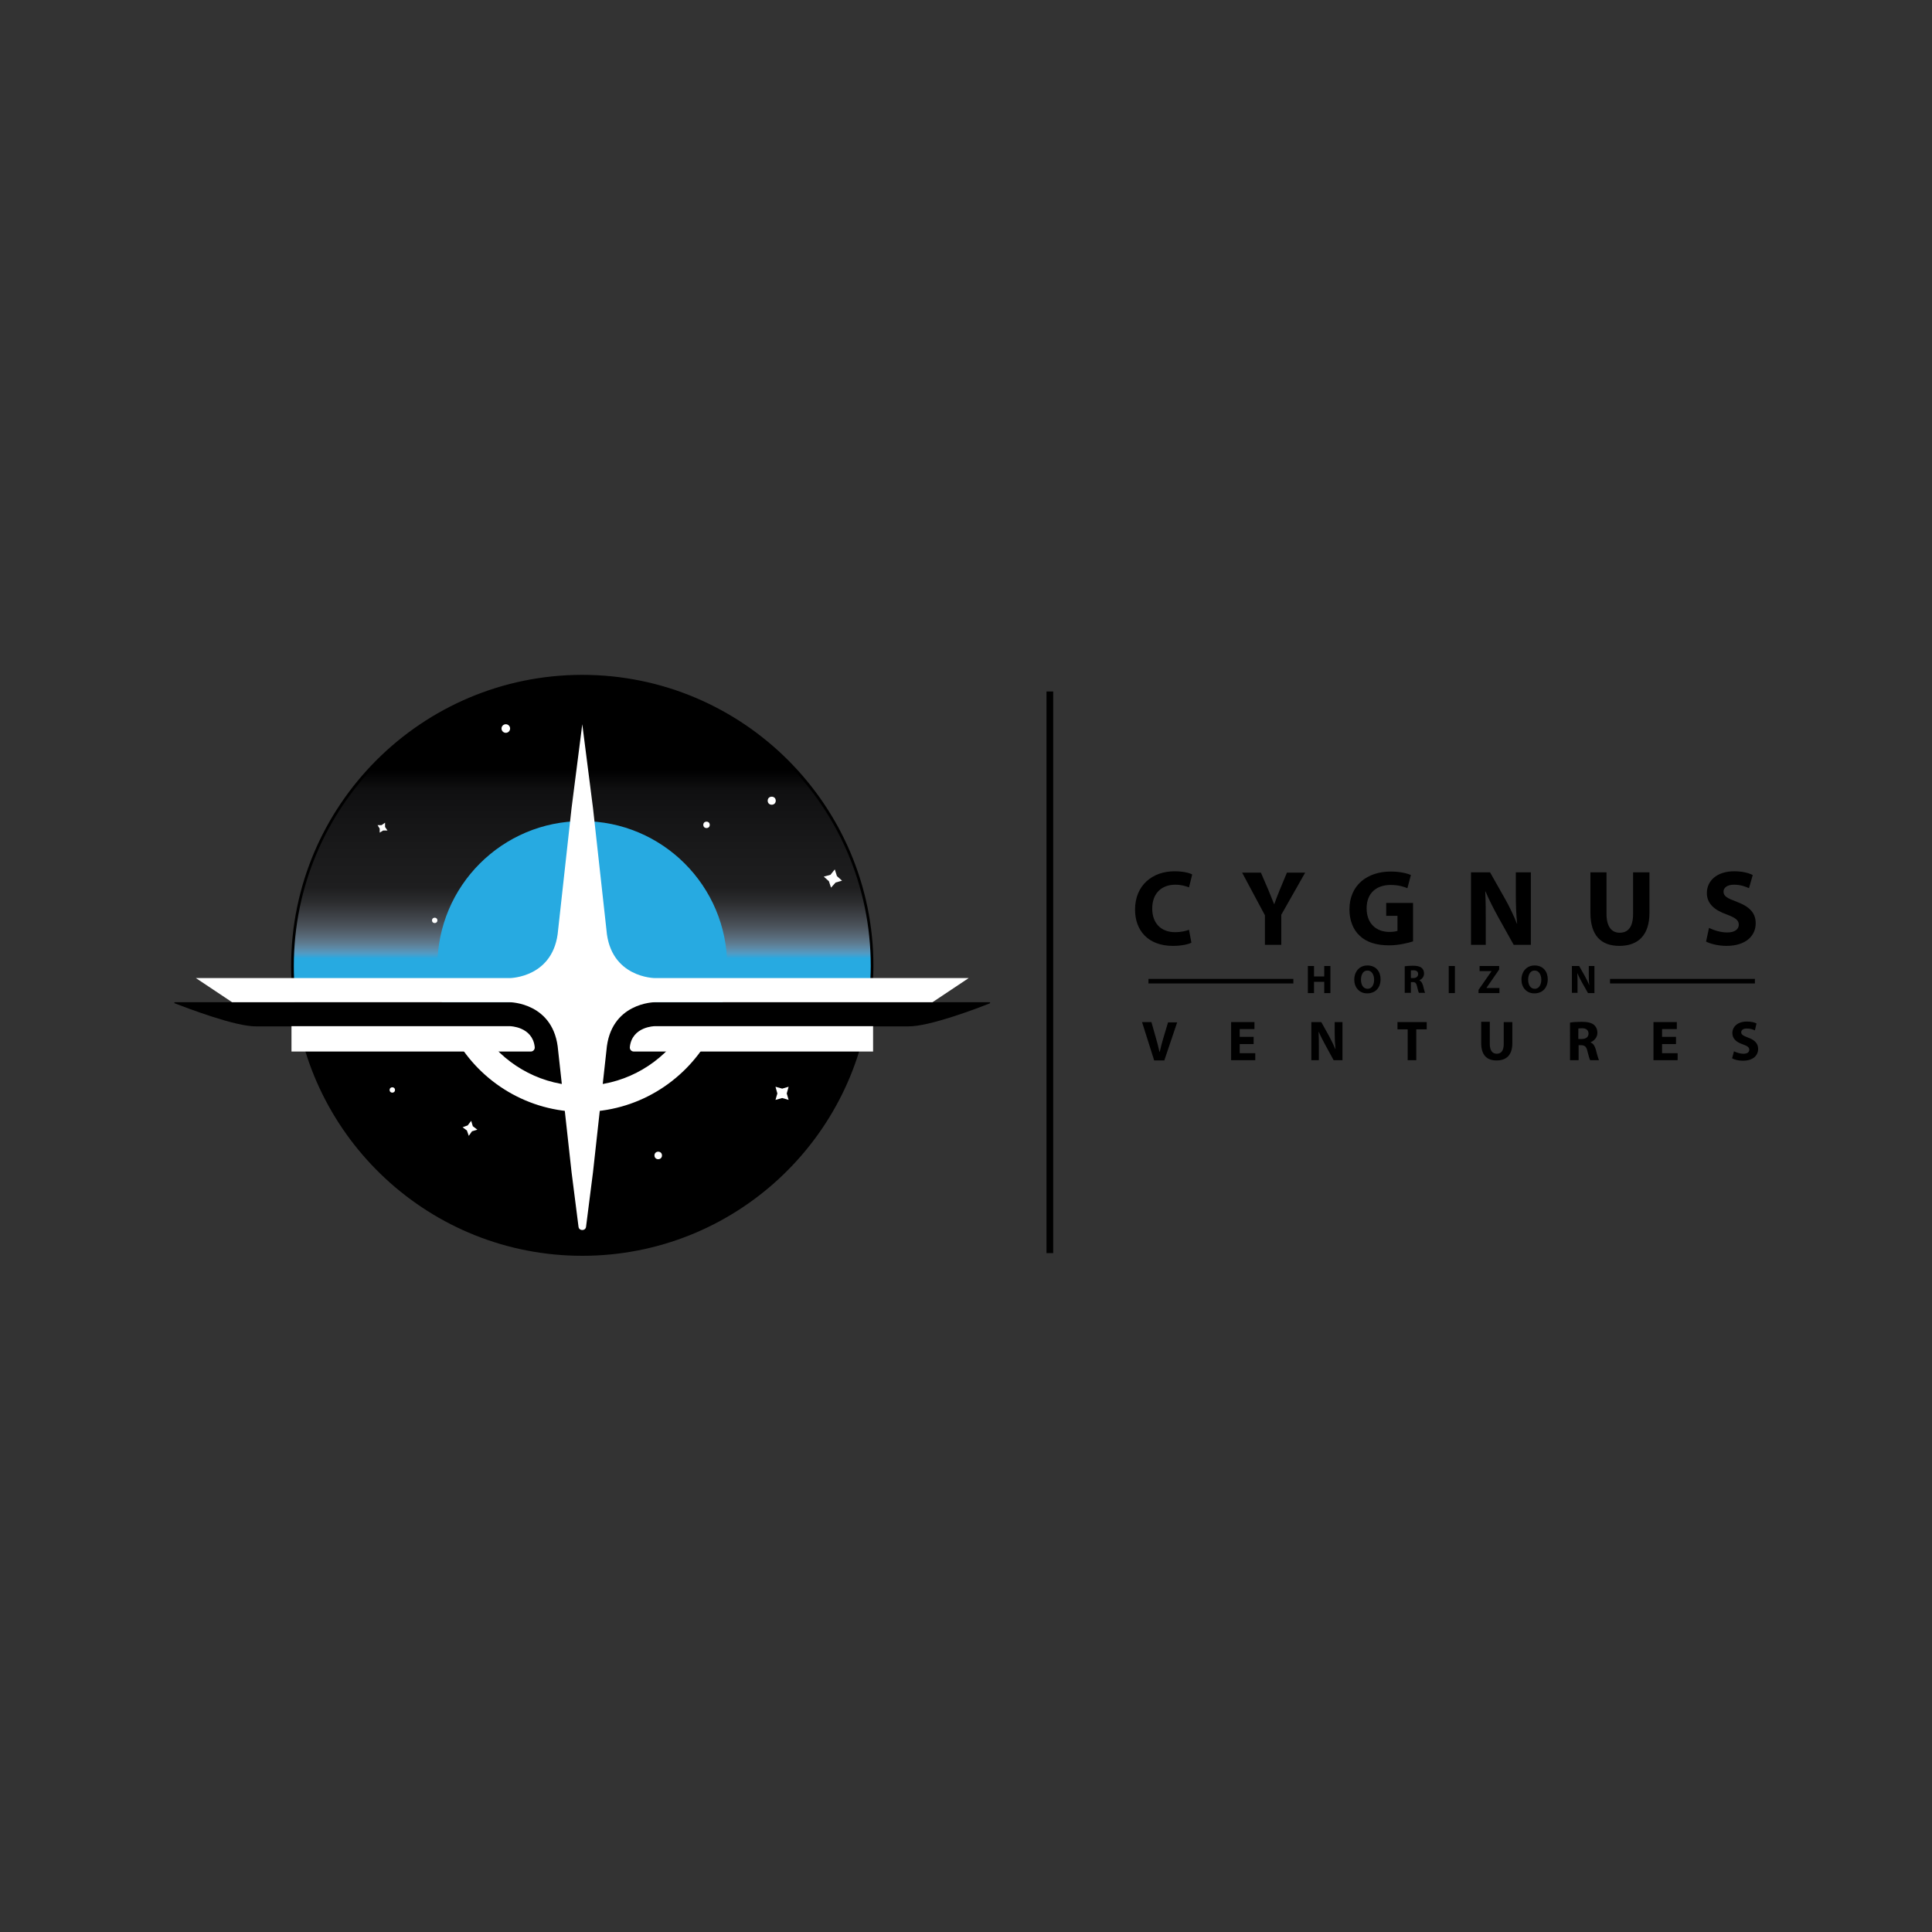 <?xml version="1.0" encoding="utf-8"?>
<!-- Generator: Adobe Illustrator 18.0.0, SVG Export Plug-In . SVG Version: 6.00 Build 0)  -->
<!DOCTYPE svg PUBLIC "-//W3C//DTD SVG 1.1//EN" "http://www.w3.org/Graphics/SVG/1.1/DTD/svg11.dtd">
<svg version="1.1" id="Layer_1" xmlns="http://www.w3.org/2000/svg" xmlns:xlink="http://www.w3.org/1999/xlink" x="0px" y="0px"
	 viewBox="0 0 720 720" enable-background="new 0 0 720 720" xml:space="preserve">
<rect x="0" y="0" width="720" height="720" fill="#333333" stroke="none"/>
<g>
	<g>
		<linearGradient id="SVGID_1_" gradientUnits="userSpaceOnUse" x1="216.98" y1="369" x2="216.98" y2="252">
			<stop  offset="0" style="stop-color:#27AAE1"/>
			<stop  offset="1.443795e-002" style="stop-color:#27AAE1"/>
			<stop  offset="0.102" style="stop-color:#27AAE1"/>
			<stop  offset="0.103" style="stop-color:#2EA7DD"/>
			<stop  offset="0.118" style="stop-color:#539AC2"/>
			<stop  offset="0.134" style="stop-color:#5D8AA7"/>
			<stop  offset="0.151" style="stop-color:#5D7A8E"/>
			<stop  offset="0.171" style="stop-color:#586A79"/>
			<stop  offset="0.192" style="stop-color:#505B65"/>
			<stop  offset="0.216" style="stop-color:#464C53"/>
			<stop  offset="0.244" style="stop-color:#3B3E43"/>
			<stop  offset="0.279" style="stop-color:#2C2D2F"/>
			<stop  offset="0.327" style="stop-color:#1E1E1F"/>
			<stop  offset="0.462" style="stop-color:#19191A"/>
			<stop  offset="0.636" style="stop-color:#101011"/>
			<stop  offset="0.704" style="stop-color:#000000"/>
			<stop  offset="1" style="stop-color:#000000"/>
		</linearGradient>
		<path fill="url(#SVGID_1_)" stroke="#000000" stroke-miterlimit="10" d="M325,360c0-59.6-48.4-108-108-108s-108,48.4-108,108
			c0,3,0.1,6,0.4,9h215.2C324.8,366,325,363,325,360z"/>
		<path d="M109.4,369c4.6,55.4,51,99,107.6,99s103-43.6,107.6-99H109.4z"/>
	</g>
	<circle fill="#27AAE1" cx="217" cy="360" r="54"/>
	<path d="M368.8,373.5H248.5H217h-31.5H65.2c-0.3,0-0.3,0.4-0.1,0.4c4.7,1.8,22.6,8.7,30.4,8.6H163v36h54h54v-36h67.5
		c7.8,0.1,25.7-6.7,30.4-8.6C369.1,373.9,369,373.5,368.8,373.5z"/>
	<path fill="#FFFFFF" d="M347.5,364.5H244c0,0-16.6-0.1-18-18l-5-45.3l-4-31.3l-4,31.3l-5,45.3c-1.4,17.9-18,18-18,18H86.5H73
		l13.5,9H190c0,0,16.6,0.1,18,18l5,45.3l2.6,20.4c0.2,1.6,2.6,1.6,2.8,0l2.6-20.4l5-45.3c1.4-17.9,18-18,18-18h103.5l13.5-9H347.5z"
		/>
	<polygon fill="#FFFFFF" points="291.5,405.7 293.9,405 293.2,407.5 293.9,409.9 291.5,409.2 289,409.9 289.7,407.5 289,405 	"/>
	<polygon fill="#FFFFFF" points="142.2,307.5 143.5,306.6 143.5,308.2 144.4,309.5 142.8,309.5 141.5,310.3 141.5,308.8 
		140.7,307.5 	"/>
	<polygon fill="#FFFFFF" points="309.5,326 311.1,324 311.9,326.5 313.8,328.2 311.4,328.9 309.7,330.8 308.9,328.4 307,326.7 	"/>
	<polygon fill="#FFFFFF" points="174.3,419.4 175.6,417.7 176.2,419.7 177.9,421 175.9,421.6 174.7,423.3 174,421.3 172.4,420.1 	
		"/>
	<circle fill="#FFFFFF" cx="245.3" cy="430.6" r="1.4"/>
	<circle fill="#FFFFFF" cx="287.6" cy="298.4" r="1.5"/>
	<circle fill="#FFFFFF" cx="188.5" cy="271.5" r="1.6"/>
	<circle fill="#FFFFFF" cx="263.3" cy="307.4" r="1.2"/>
	<circle fill="#FFFFFF" cx="146.2" cy="406.2" r="1"/>
	<circle fill="#FFFFFF" cx="162" cy="343" r="1"/>
	<g>
		<g>
			<path fill="#FFFFFF" stroke="#FFFFFF" stroke-width="0.75" stroke-miterlimit="10" d="M325,382.8h-81c0,0-8.1,0.1-8.9,7.4
				c-0.1,0.7,0.4,1.3,1.1,1.3H325V382.8z"/>
			<path fill="#FFFFFF" stroke="#FFFFFF" stroke-width="0.75" stroke-miterlimit="10" d="M109,382.8h81c0,0,8.1,0.1,8.9,7.4
				c0.1,0.7-0.4,1.3-1.1,1.3H109V382.8z"/>
		</g>
		<g>
			<path fill="#FFFFFF" stroke="#FFFFFF" stroke-width="0.75" stroke-miterlimit="10" d="M217,405c-14.7,0-27.8-7.1-36-18h-10.8
				c9.3,16.1,26.8,27,46.8,27s37.4-10.9,46.8-27H253C244.8,397.9,231.7,405,217,405z"/>
			<path fill="#FFFFFF" stroke="#FFFFFF" stroke-width="0.75" stroke-miterlimit="10" d="M253,387"/>
			<path fill="#FFFFFF" stroke="#FFFFFF" stroke-width="0.75" stroke-miterlimit="10" d="M181,387"/>
			<path fill="#FFFFFF" stroke="#FFFFFF" stroke-width="0.75" stroke-miterlimit="10" d="M172,360"/>
		</g>
	</g>
</g>
<g>
	<g>
		<path d="M444,351.3c-1.1,0.6-3.6,1.2-6.9,1.2c-9.3,0-14.1-5.8-14.1-13.5c0-9.2,6.6-14.3,14.7-14.3c3.2,0,5.6,0.6,6.6,1.2l-1.2,4.8
			c-1.2-0.5-3-1-5.1-1c-4.8,0-8.6,2.9-8.6,8.9c0,5.4,3.2,8.8,8.6,8.8c1.8,0,3.9-0.4,5.1-0.9L444,351.3z"/>
		<path d="M471.4,352.1v-11l-8.5-15.9h7l2.8,6.5c0.8,2,1.4,3.4,2.1,5.2h0.1c0.6-1.7,1.2-3.2,2-5.2l2.7-6.5h6.8l-8.9,15.7v11.2H471.4
			z"/>
		<path d="M526.7,350.8c-1.9,0.6-5.4,1.5-9,1.5c-4.9,0-8.5-1.2-11-3.6c-2.5-2.3-3.8-5.8-3.8-9.8c0-9,6.6-14.1,15.4-14.1
			c3.5,0,6.2,0.7,7.5,1.3l-1.3,4.9c-1.5-0.6-3.3-1.2-6.3-1.2c-5.1,0-8.9,2.9-8.9,8.7c0,5.6,3.5,8.8,8.5,8.8c1.4,0,2.5-0.2,3-0.4
			v-5.6h-4.2v-4.8h10V350.8z"/>
		<path d="M548.2,352.1v-27h7.1l5.6,9.9c1.6,2.8,3.2,6.2,4.4,9.2h0.1c-0.4-3.6-0.5-7.2-0.5-11.2v-7.9h5.6v27h-6.4l-5.8-10.4
			c-1.6-2.9-3.4-6.4-4.7-9.5l-0.1,0c0.2,3.6,0.2,7.4,0.2,11.8v8.1H548.2z"/>
		<path d="M598.7,325.1v15.5c0,4.6,1.8,7,4.9,7c3.2,0,5-2.2,5-7v-15.5h6.1v15.1c0,8.3-4.2,12.3-11.2,12.3c-6.8,0-10.8-3.8-10.8-12.4
			v-15H598.7z"/>
		<path d="M636.9,345.8c1.6,0.8,4.2,1.7,6.8,1.7c2.8,0,4.3-1.2,4.3-2.9c0-1.7-1.3-2.6-4.5-3.8c-4.5-1.6-7.4-4-7.4-8
			c0-4.6,3.8-8.1,10.2-8.1c3,0,5.3,0.6,6.9,1.4l-1.4,4.9c-1.1-0.5-3-1.3-5.6-1.3s-3.9,1.2-3.9,2.6c0,1.7,1.5,2.5,5,3.8
			c4.8,1.8,7,4.2,7,8c0,4.5-3.5,8.4-10.9,8.4c-3.1,0-6.1-0.8-7.6-1.6L636.9,345.8z"/>
	</g>
	<g>
		<path d="M430.1,395.1l-4.5-14.2h3.5l1.7,6c0.5,1.7,0.9,3.3,1.3,5.1h0.1c0.4-1.7,0.8-3.4,1.3-5l1.8-6h3.4l-4.8,14.2H430.1z"/>
		<path d="M467.2,389.1H462v3.4h5.8v2.6h-9v-14.2h8.7v2.6H462v2.9h5.2V389.1z"/>
		<path d="M488.7,395.1v-14.2h3.7l2.9,5.2c0.8,1.5,1.7,3.3,2.3,4.8h0.1c-0.2-1.9-0.3-3.8-0.3-5.9v-4.1h2.9v14.2H497l-3-5.5
			c-0.8-1.5-1.8-3.3-2.5-5l-0.1,0c0.1,1.9,0.1,3.9,0.1,6.2v4.3H488.7z"/>
		<path d="M524.6,383.6h-3.8v-2.7h10.9v2.7h-3.9v11.5h-3.2V383.6z"/>
		<path d="M555.2,380.9v8.1c0,2.4,0.9,3.7,2.6,3.7c1.7,0,2.6-1.2,2.6-3.7v-8.1h3.2v7.9c0,4.4-2.2,6.4-5.9,6.4c-3.6,0-5.7-2-5.7-6.5
			v-7.9H555.2z"/>
		<path d="M585.1,381.1c1-0.2,2.6-0.3,4.3-0.3c2.1,0,3.6,0.3,4.6,1.1c0.8,0.7,1.3,1.7,1.3,3c0,1.8-1.3,3-2.5,3.5v0.1
			c1,0.4,1.5,1.3,1.9,2.6c0.4,1.6,0.9,3.4,1.2,4h-3.3c-0.2-0.4-0.6-1.6-1-3.3c-0.4-1.8-1-2.2-2.3-2.3h-1v5.6h-3.2V381.1z
			 M588.2,387.2h1.3c1.6,0,2.5-0.8,2.5-2c0-1.3-0.9-2-2.4-2c-0.8,0-1.2,0.1-1.4,0.1V387.2z"/>
		<path d="M624.6,389.1h-5.2v3.4h5.8v2.6h-9v-14.2h8.7v2.6h-5.5v2.9h5.2V389.1z"/>
		<path d="M646.2,391.8c0.9,0.4,2.2,0.9,3.5,0.9c1.5,0,2.2-0.6,2.2-1.5c0-0.9-0.7-1.4-2.4-2c-2.4-0.8-3.9-2.1-3.9-4.2
			c0-2.4,2-4.3,5.4-4.3c1.6,0,2.8,0.3,3.6,0.7L654,384c-0.6-0.3-1.6-0.7-3-0.7c-1.4,0-2.1,0.6-2.1,1.4c0,0.9,0.8,1.3,2.6,2
			c2.5,0.9,3.7,2.2,3.7,4.2c0,2.4-1.8,4.4-5.7,4.4c-1.6,0-3.2-0.4-4-0.9L646.2,391.8z"/>
	</g>
	<g>
		<g>
			<path d="M489.7,360v3.9h3.8V360h2.3v10.1h-2.3v-4.2h-3.8v4.2h-2.3V360H489.7z"/>
			<path d="M514.5,364.9c0,3.3-2,5.3-5,5.3c-3,0-4.8-2.3-4.8-5.1c0-3,1.9-5.3,4.9-5.3C512.8,359.8,514.5,362.1,514.5,364.9z
				 M507.2,365.1c0,2,0.9,3.4,2.5,3.4c1.5,0,2.4-1.5,2.4-3.4c0-1.8-0.9-3.4-2.4-3.4C508.1,361.6,507.2,363.1,507.2,365.1z"/>
			<path d="M523.5,360.1c0.7-0.1,1.8-0.2,3-0.2c1.5,0,2.6,0.2,3.3,0.8c0.6,0.5,0.9,1.2,0.9,2.1c0,1.3-0.9,2.2-1.8,2.5v0
				c0.7,0.3,1.1,1,1.4,1.9c0.3,1.1,0.6,2.5,0.8,2.8h-2.3c-0.2-0.3-0.4-1.1-0.7-2.4c-0.3-1.3-0.7-1.6-1.6-1.6h-0.7v4h-2.3V360.1z
				 M525.8,364.5h0.9c1.1,0,1.8-0.6,1.8-1.5c0-0.9-0.6-1.4-1.7-1.4c-0.6,0-0.9,0-1,0.1V364.5z"/>
			<path d="M542.2,360v10.1h-2.3V360H542.2z"/>
			<path d="M551,368.9l4.8-6.9v-0.1h-4.4V360h7.3v1.3l-4.7,6.8v0.1h4.8v1.9H551V368.9z"/>
			<path d="M576.8,364.9c0,3.3-2,5.3-5,5.3c-3,0-4.8-2.3-4.8-5.1c0-3,1.9-5.3,4.9-5.3C575.1,359.8,576.8,362.1,576.8,364.9z
				 M569.5,365.1c0,2,0.9,3.4,2.5,3.4c1.5,0,2.4-1.5,2.4-3.4c0-1.8-0.9-3.4-2.4-3.4C570.4,361.6,569.5,363.1,569.5,365.1z"/>
			<path d="M585.8,370.1V360h2.7l2.1,3.7c0.6,1.1,1.2,2.3,1.7,3.5h0c-0.2-1.3-0.2-2.7-0.2-4.2v-3h2.1v10.1h-2.4l-2.2-3.9
				c-0.6-1.1-1.3-2.4-1.8-3.6l0,0c0.1,1.3,0.1,2.8,0.1,4.4v3H585.8z"/>
		</g>
		<rect x="428" y="364.8" width="54" height="1.7"/>
		<rect x="600" y="364.8" width="54" height="1.7"/>
	</g>
</g>
<rect x="390" y="257.7" width="2.5" height="209.3"/>
</svg>
